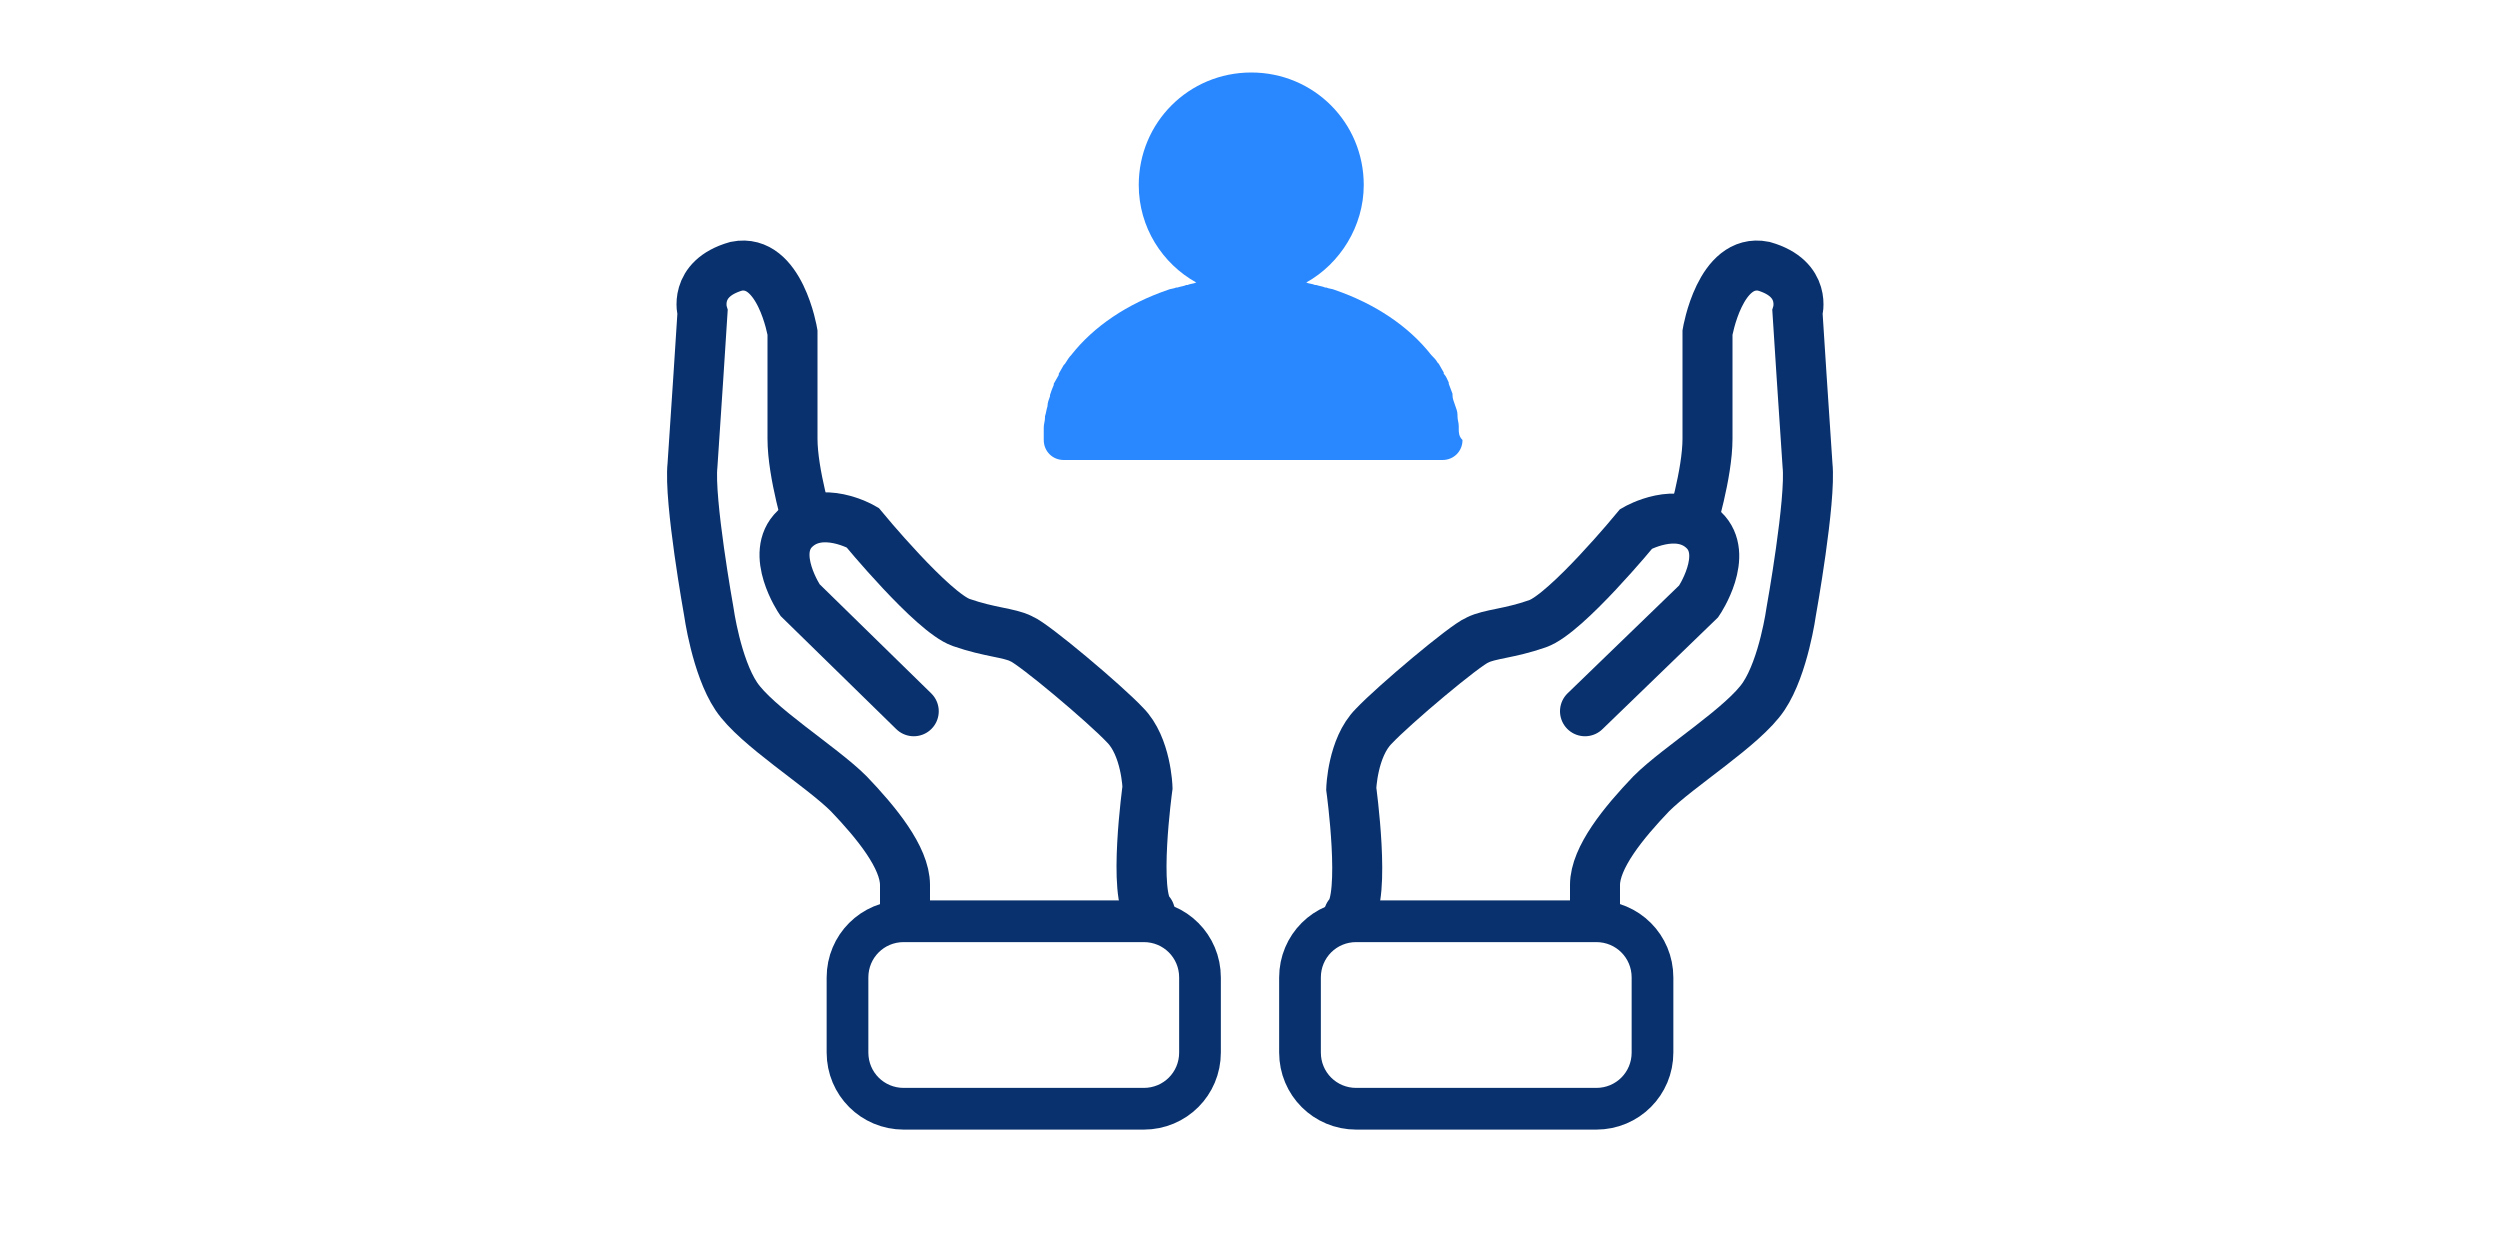 <?xml version="1.0" encoding="utf-8"?>
<!-- Generator: Adobe Illustrator 28.0.0, SVG Export Plug-In . SVG Version: 6.00 Build 0)  -->
<svg version="1.1" id="Layer_1" xmlns="http://www.w3.org/2000/svg" xmlns:xlink="http://www.w3.org/1999/xlink" x="0px" y="0px"
	 viewBox="0 0 200 100" style="enable-background:new 0 0 200 100;" xml:space="preserve">
<style type="text/css">
	.st0{fill:#2988FF;}
	.st1{fill:none;stroke:#08316D;stroke-width:3.336;stroke-miterlimit:10;}
	.st2{fill:none;stroke:#08316D;stroke-width:4;stroke-miterlimit:10;}
	.st3{fill:none;stroke:#08316D;stroke-width:4;stroke-linecap:round;stroke-miterlimit:10;}
</style>
<path class="st0" d="M116.7,34.3c0-0.1,0-0.1,0-0.2c0-0.3-0.1-0.5-0.1-0.8c0,0,0-0.1,0-0.1c0-0.3-0.1-0.5-0.2-0.8c0,0,0,0,0,0
	c-0.1-0.3-0.2-0.5-0.2-0.8c0,0,0-0.1,0-0.1c-0.1-0.3-0.2-0.5-0.3-0.8c0,0,0,0,0-0.1c-0.1-0.2-0.2-0.5-0.4-0.7c0,0,0,0,0-0.1
	c-0.1-0.2-0.3-0.5-0.4-0.7c0,0-0.1-0.1-0.1-0.1c-0.1-0.2-0.3-0.4-0.5-0.6c0,0,0,0,0,0c0,0,0,0,0,0c-1.8-2.3-4.5-4.1-7.7-5.2
	c0,0,0,0,0,0c-0.2-0.1-0.5-0.1-0.7-0.2c0,0,0,0-0.1,0c-0.2-0.1-0.4-0.1-0.7-0.2c0,0-0.1,0-0.1,0c-0.2-0.1-0.5-0.1-0.7-0.2
	c2.7-1.5,4.6-4.5,4.6-7.8c0-5-4-9-9-9c-5,0-9,4-9,9c0,3.4,1.9,6.3,4.6,7.8c-0.2,0.1-0.5,0.1-0.7,0.2c0,0-0.1,0-0.1,0
	c-0.2,0.1-0.4,0.1-0.7,0.2c0,0,0,0-0.1,0c-0.2,0.1-0.5,0.1-0.7,0.2c0,0,0,0,0,0c-3.2,1.1-5.9,2.9-7.7,5.2c0,0,0,0,0,0c0,0,0,0,0,0
	c-0.2,0.2-0.3,0.4-0.5,0.7c0,0-0.1,0.1-0.1,0.1c-0.1,0.2-0.3,0.5-0.4,0.7c0,0,0,0,0,0.1c-0.1,0.2-0.3,0.5-0.4,0.7c0,0,0,0,0,0.1
	c-0.1,0.2-0.2,0.5-0.3,0.8c0,0,0,0.1,0,0.1c-0.1,0.3-0.2,0.5-0.2,0.8c0,0,0,0,0,0c-0.1,0.3-0.1,0.5-0.2,0.8c0,0,0,0.1,0,0.1
	c0,0.3-0.1,0.5-0.1,0.8c0,0.1,0,0.1,0,0.2c0,0.3,0,0.5,0,0.8c0,0.9,0.7,1.6,1.6,1.6h30.3c0.9,0,1.6-0.7,1.6-1.6
	C116.7,34.9,116.7,34.6,116.7,34.3z"/>
<g>
	<path class="st1" d="M91.5,88.7H72.3c-2.5,0-4.5-2-4.5-4.5v-6c0-2.5,2-4.5,4.5-4.5h19.2c2.5,0,4.5,2,4.5,4.5v6
		C96,86.7,94,88.7,91.5,88.7z"/>
	<path class="st2" d="M64.7,42.1c0,0-1.3-4.2-1.3-7s0-8.5,0-8.5s-1-6-4.5-5.3c-3.5,1-2.7,3.7-2.7,3.7s-0.6,9.4-0.8,12.2
		c-0.3,2.8,1.3,11.7,1.3,11.7s0.6,4.4,2.2,6.8c1.6,2.4,6.8,5.6,9,7.8c2.2,2.3,4.5,5.1,4.5,7.3c0,2.2,0,2.2,0,2.2"/>
	<path class="st3" d="M73.1,56.9L64,48c0,0-2.5-3.7-0.4-5.7c2.1-2,5.4-0.1,5.4-0.1s5.6,6.8,7.9,7.6c2.3,0.8,3.8,0.8,4.8,1.3
		c1,0.4,6.7,5.2,8.3,6.9c1.7,1.7,1.8,5,1.8,5S90.6,71.7,92,73"/>
	<path class="st1" d="M108.5,88.7h19.2c2.5,0,4.5-2,4.5-4.5v-6c0-2.5-2-4.5-4.5-4.5h-19.2c-2.5,0-4.5,2-4.5,4.5v6
		C104,86.7,106,88.7,108.5,88.7z"/>
	<path class="st2" d="M135.3,42.1c0,0,1.3-4.2,1.3-7s0-8.5,0-8.5s1-6,4.5-5.3c3.5,1,2.7,3.7,2.7,3.7s0.6,9.4,0.8,12.2
		c0.3,2.8-1.3,11.7-1.3,11.7s-0.6,4.4-2.2,6.8c-1.6,2.4-6.8,5.6-9,7.8c-2.2,2.3-4.5,5.1-4.5,7.3c0,2.2,0,2.2,0,2.2"/>
	<path class="st3" d="M126.8,56.9l9.1-8.8c0,0,2.5-3.7,0.4-5.7c-2.1-2-5.4-0.1-5.4-0.1s-5.6,6.8-7.9,7.6c-2.3,0.8-3.8,0.8-4.8,1.3
		c-1,0.4-6.7,5.2-8.3,6.9c-1.7,1.7-1.8,5-1.8,5s1.2,8.7-0.2,10.1"/>
</g>
</svg>
